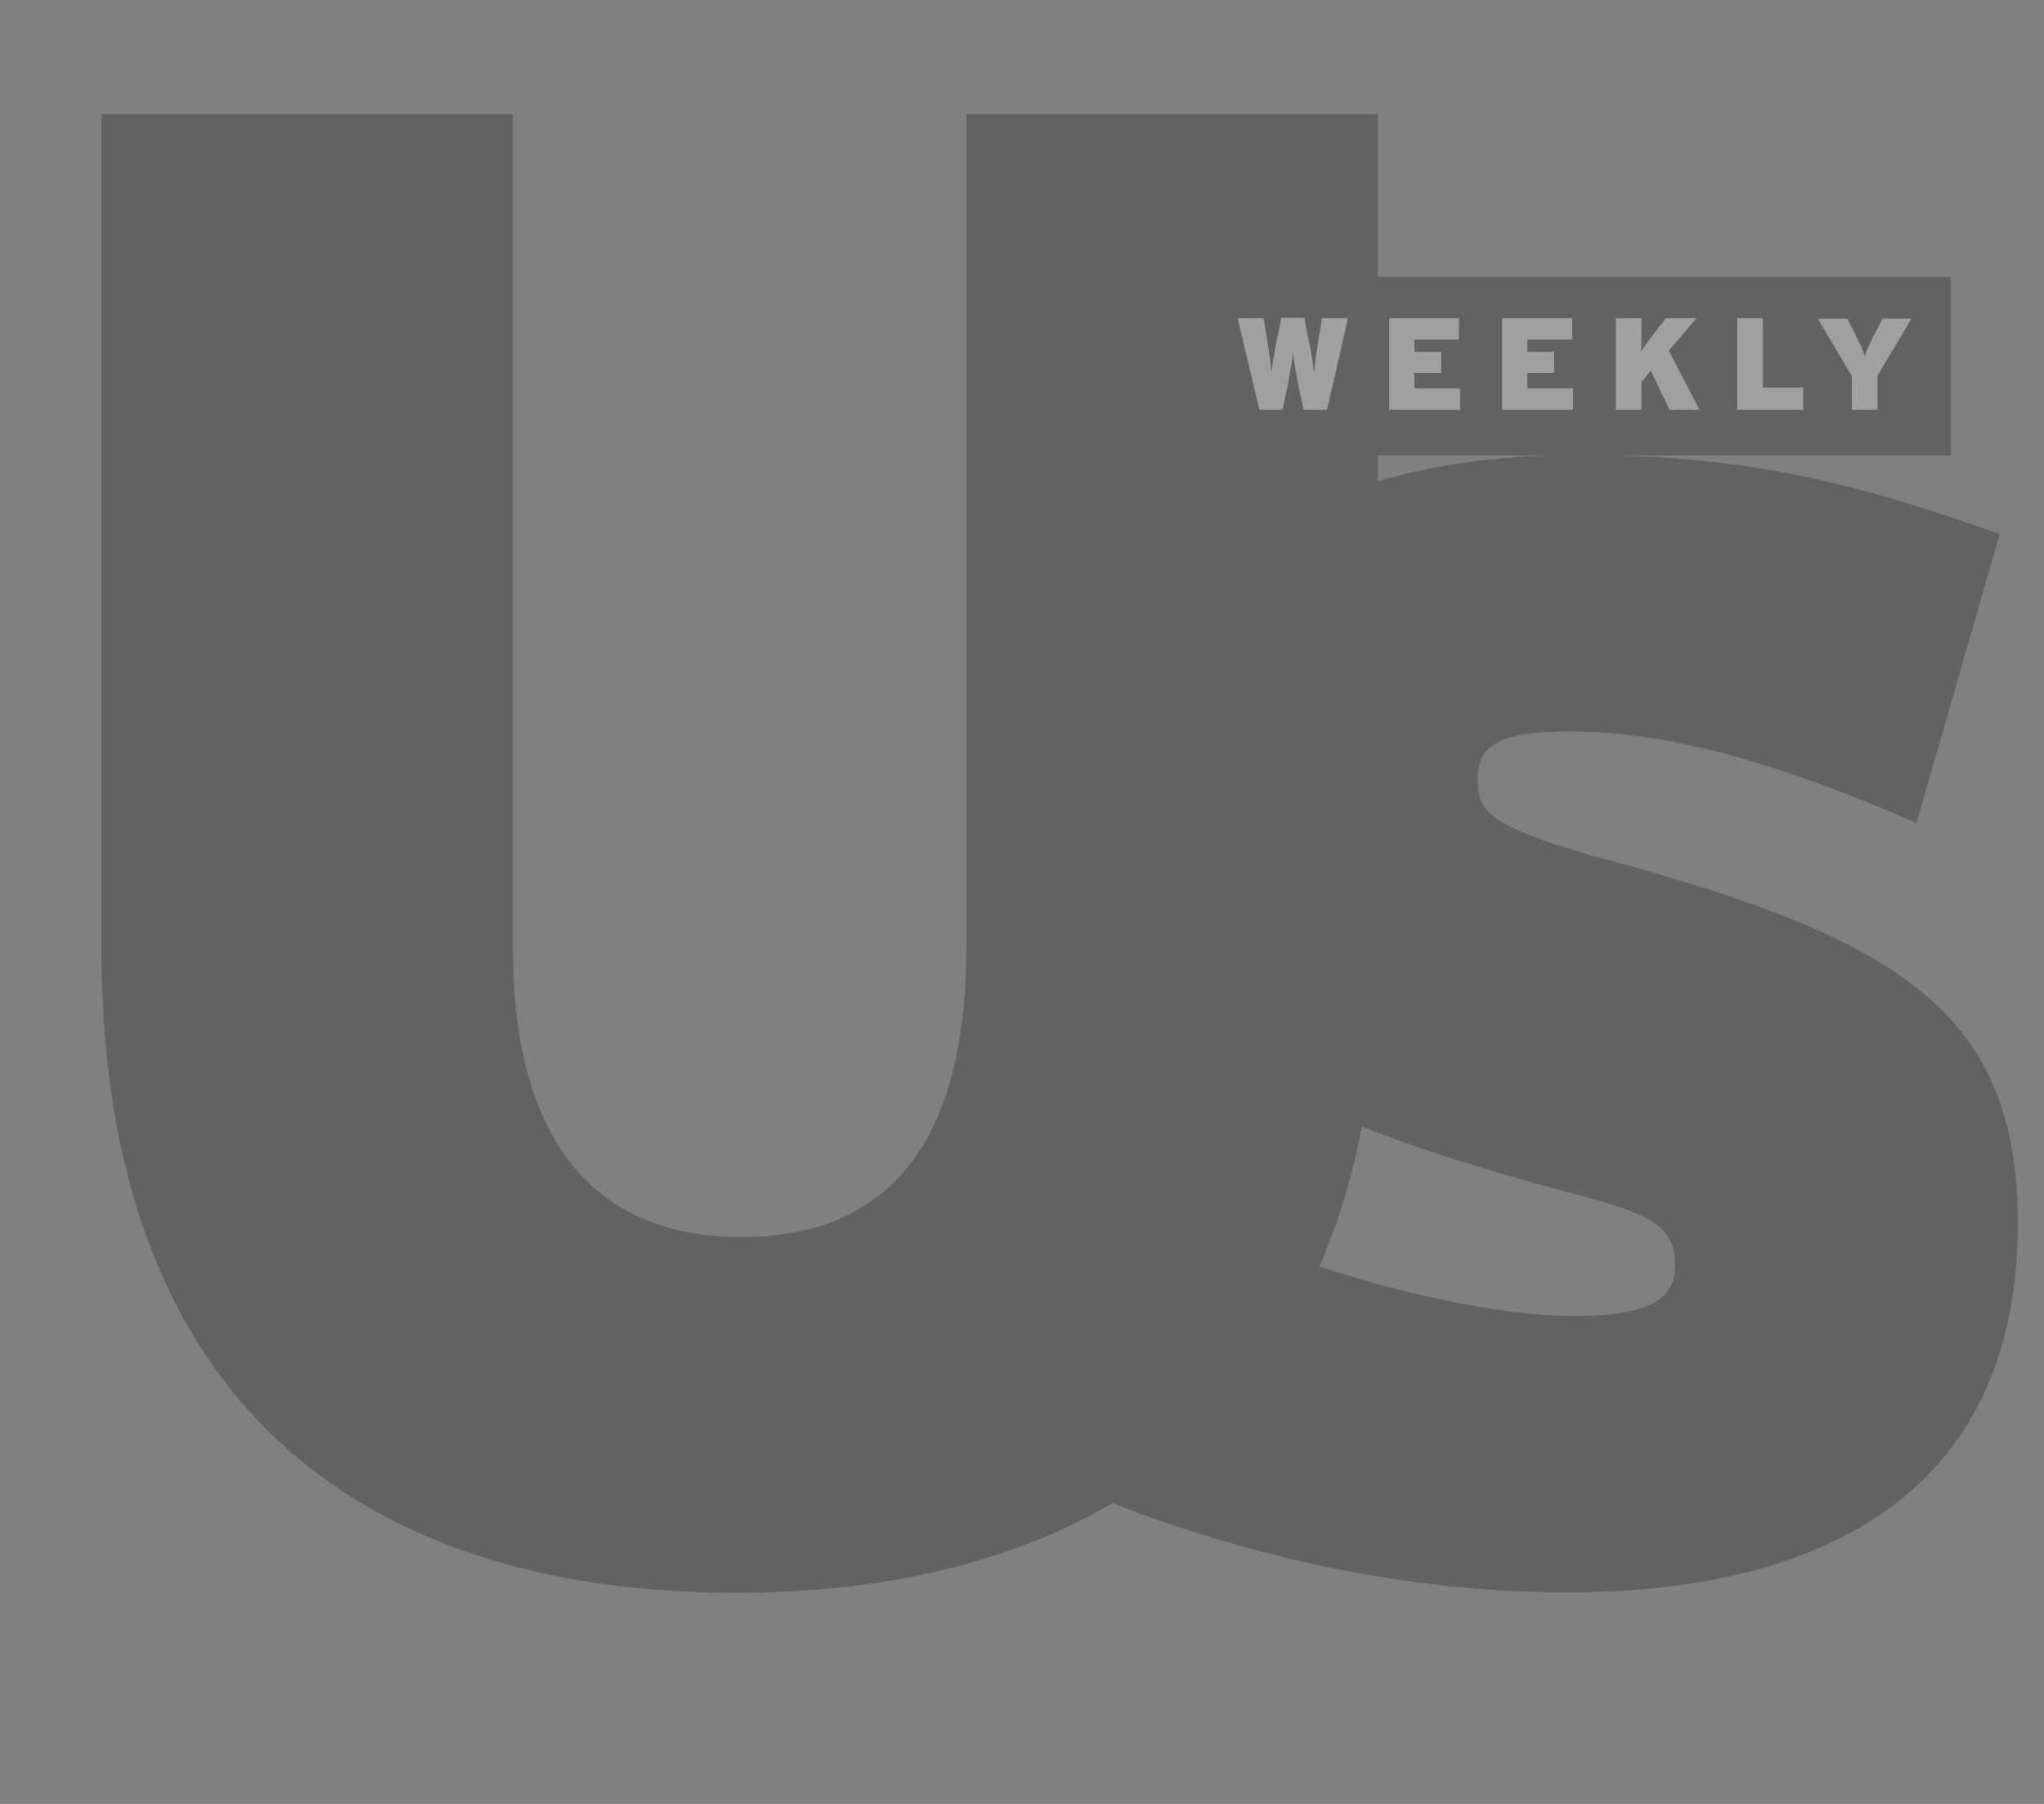 <svg width="51" height="45" viewBox="0 0 51 45" fill="none" xmlns="http://www.w3.org/2000/svg">
    <rect x="0" y="0" width="51" height="45" fill="#808080" stroke="none"/>
    <g opacity="0.25" clip-path="url(#clip0_2065_13828)">
        <path d="M24.112 2.847V23.652C24.112 28.115 22.456 30.86 18.507 30.86C14.568 30.86 12.797 28.115 12.797 23.652V2.847H2.531V23.652C2.531 35.166 9.225 39.733 18.35 39.733C27.475 39.733 34.378 35.166 34.378 23.652V2.847H24.112Z" fill="#060606"/>
        <path d="M29.916 6.911H48.678V11.364H29.916V6.911Z" fill="#060606"/>
        <path d="M33.111 10.222H32.524L32.419 9.73C32.346 9.373 32.273 8.954 32.262 8.787C32.252 8.954 32.178 9.384 32.105 9.73L32 10.222H31.424L30.879 7.938H31.529L31.591 8.315C31.644 8.64 31.707 9.038 31.728 9.3C31.749 9.028 31.822 8.64 31.895 8.315L31.969 7.928H32.545L32.618 8.315C32.691 8.64 32.765 9.038 32.786 9.3C32.807 9.028 32.87 8.63 32.922 8.315L32.985 7.938H33.634L33.111 10.222ZM34.661 10.222V7.938H36.4V8.473H35.29V8.776H35.96V9.3H35.29V9.688H36.431V10.222M37.479 10.222V7.938H39.229V8.473H38.108V8.776H38.778V9.3H38.108V9.688H39.25V10.222M41.659 10.222L41.188 9.248L40.957 9.531V10.222H40.318V7.938H40.957V8.2C40.957 8.389 40.957 8.598 40.947 8.766C41.041 8.619 41.24 8.357 41.387 8.169L41.565 7.938H42.33L41.638 8.745L42.403 10.222H41.659ZM43.346 10.222V7.938H43.985V9.667H44.991V10.222M46.845 9.373V10.222H46.206V9.384L45.357 7.949H46.091L46.269 8.294C46.394 8.535 46.489 8.755 46.531 8.881C46.572 8.745 46.667 8.525 46.792 8.294L46.971 7.949H47.693L46.845 9.373Z" fill="white"/>
        <path d="M39.574 21.305C37.186 20.582 36.872 20.268 36.872 19.44C36.872 18.613 37.343 18.246 39.155 18.246C41.544 18.246 44.236 18.969 47.819 20.53L49.894 13.322C46.258 12.023 43.514 11.352 39.417 11.352C32 11.352 28.312 14.674 28.312 20.278C28.312 25.935 31.214 27.643 39.616 29.874C41.376 30.346 41.795 30.702 41.795 31.582C41.795 32.41 41.125 32.829 39.302 32.829C36.913 32.829 33.184 31.896 29.915 30.44L27.736 37.491C31.214 38.842 35.101 39.722 39.093 39.722C46.038 39.722 50.344 36.82 50.344 30.545C50.365 25.15 47.254 23.337 39.574 21.305Z" fill="#060606"/>
    </g>
    <defs>
        <clipPath id="clip0_2065_13828">
            <rect width="50.286" height="44" fill="white" transform="translate(0.257 0.332)"/>
        </clipPath>
    </defs>
</svg>
